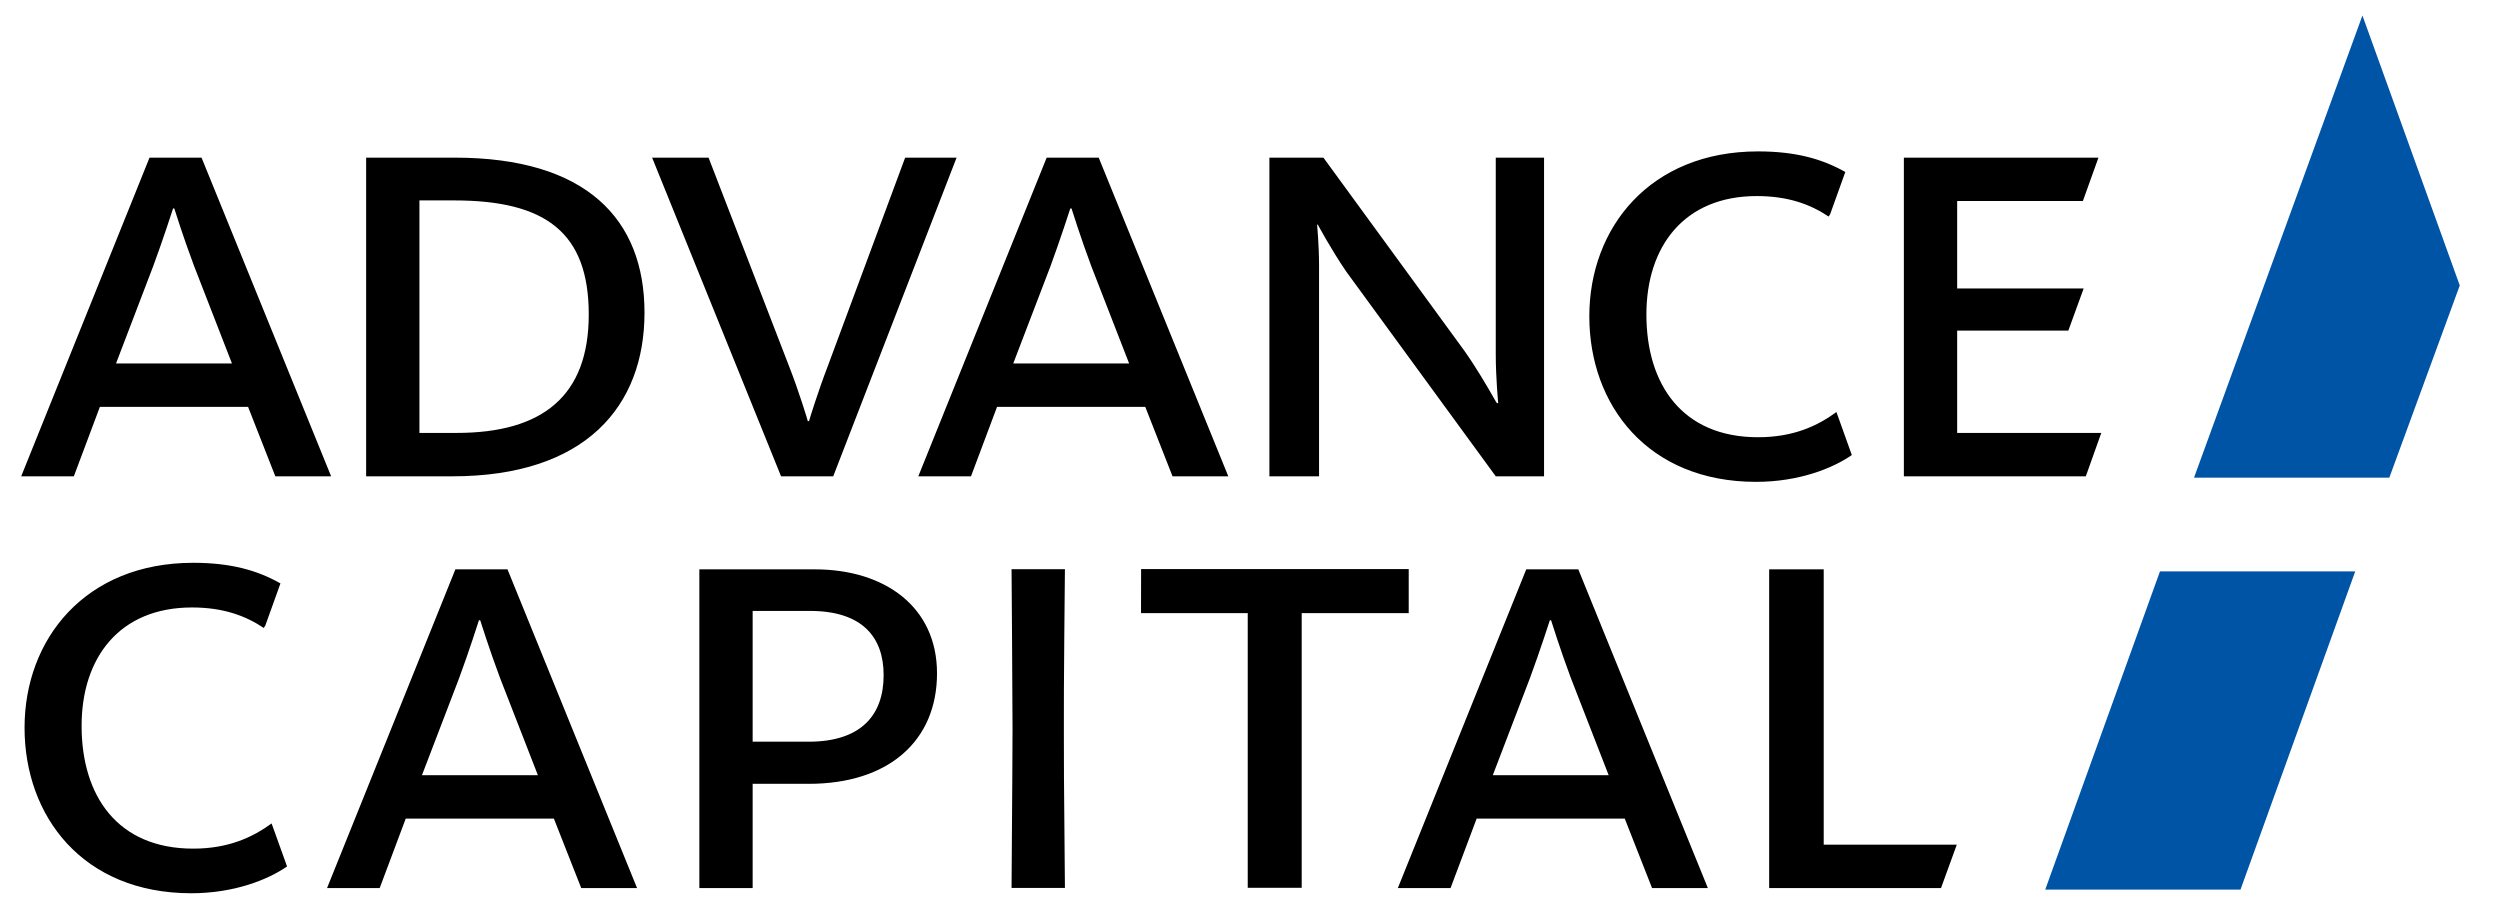 <?xml version="1.0" encoding="UTF-8"?> <svg xmlns="http://www.w3.org/2000/svg" width="150" height="55" viewBox="0 0 150 55" fill="none"><path fill-rule="evenodd" clip-rule="evenodd" d="M105.482 26.234C107.63 26.234 109.073 25.536 110.186 24.723L111.109 27.302C109.952 28.107 107.918 28.911 105.366 28.911C98.857 28.911 95.359 24.298 95.359 18.98C95.359 13.661 99.002 9.084 105.48 9.084C107.757 9.084 109.346 9.543 110.718 10.32L109.809 12.852L109.718 12.993C108.605 12.248 107.264 11.764 105.405 11.764C101.055 11.764 98.784 14.777 98.784 18.87C98.784 23.073 100.941 26.234 105.482 26.234ZM11.648 15.968L13.918 21.809H6.961L9.193 15.968C9.786 14.368 10.384 12.507 10.384 12.507H10.457C10.457 12.507 11.016 14.296 11.648 15.968ZM12.093 9.459H8.971L1.271 28.579H4.43L5.993 24.411H14.884L16.52 28.579H19.868L12.093 9.459ZM27.4 25.975C32.571 25.975 35.325 23.745 35.325 18.87C35.325 13.959 32.757 12.025 27.25 12.025H25.166V25.975H27.4ZM21.968 9.459H27.289C35.175 9.459 38.67 13.141 38.67 18.757C38.67 24.373 35.139 28.579 27.141 28.579H21.968V9.459ZM68.461 36.789L68.466 34.145H84.523V36.789H78.102V53.268H74.864V36.789H68.461ZM30.002 40.677L32.273 46.511H25.318L27.552 40.677C28.145 39.075 28.736 37.214 28.736 37.214H28.811C28.811 37.214 29.373 39 30.002 40.677ZM30.45 34.161H27.323L19.623 53.282H22.782L24.343 49.118H33.234L34.873 53.282H38.223L30.45 34.161ZM53.018 40.509C53.018 42.927 51.643 44.502 48.518 44.502H45.159V36.655H48.591C51.752 36.655 53.018 38.241 53.018 40.509ZM48.889 34.161H41.961V53.282H45.159V47.03H48.518C53.321 47.03 56.221 44.452 56.221 40.398C56.221 36.418 53.096 34.161 48.889 34.161ZM96.52 46.511L94.25 40.677C93.623 39 93.064 37.214 93.064 37.214H92.991C92.991 37.214 92.393 39.075 91.8 40.677L89.568 46.511H96.52ZM91.575 34.161H94.698L102.471 53.282H99.123L97.486 49.118H88.598L87.034 53.282H83.871L91.575 34.161ZM42.514 9.459H39.127L46.864 28.579H49.993L57.395 9.459H54.309L49.657 21.995C49.098 23.445 48.543 25.23 48.543 25.268H48.468C48.468 25.232 47.909 23.407 47.352 21.995L42.514 9.459ZM65.477 15.968L67.747 21.807H60.795L63.03 15.968C63.62 14.368 64.218 12.507 64.218 12.507H64.291C64.291 12.507 64.85 14.296 65.477 15.968ZM62.8 9.459H65.923L73.698 28.579H70.352L68.716 24.411H59.823L58.259 28.579H55.098L62.8 9.459ZM76.164 9.459H79.405L87.848 21.027C88.615 22.111 89.268 23.25 89.594 23.819L89.594 23.82L89.595 23.82C89.728 24.052 89.806 24.189 89.816 24.189H89.893C89.893 24.189 89.746 22.704 89.746 21.25V9.459H92.643V28.579H89.746L80.78 16.302C79.886 15 79.068 13.475 79.068 13.475H79.027C79.027 13.475 79.143 14.743 79.143 15.932V28.579H76.164V9.459ZM117.43 25.975H126.077L125.148 28.579H114.232V9.459H125.907L124.973 12.061H117.43V17.307H125.016V17.318L124.1 19.836H117.43V25.975ZM117.407 50.68H109.423V34.161H106.15V53.282H116.461L117.407 50.68ZM16.296 49.407C15.182 50.216 13.739 50.918 11.591 50.918C7.05 50.918 4.896 47.755 4.896 43.554C4.896 39.461 7.166 36.448 11.516 36.448C13.373 36.448 14.711 36.932 15.827 37.677L15.918 37.534L16.827 35.005C15.457 34.227 13.868 33.768 11.591 33.768C5.114 33.768 1.473 38.345 1.473 43.664C1.473 48.982 4.968 53.595 11.477 53.595C14.03 53.595 16.066 52.791 17.223 51.986L16.296 49.407ZM60.693 34.152C60.693 34.152 60.752 42.011 60.752 43.723C60.752 44.852 60.729 48.068 60.712 50.468C60.702 51.897 60.693 53.037 60.693 53.275H63.895C63.829 46.646 63.831 45.132 63.833 44.338C63.833 44.108 63.833 43.939 63.832 43.723C63.816 41.73 63.895 34.152 63.895 34.152H60.693Z" fill="black"></path><path fill-rule="evenodd" clip-rule="evenodd" d="M131.641 28.661L141.746 0.93L147.586 17.127L143.359 28.661H131.641ZM134.43 53.377H122.714L129.598 34.284H141.314L134.43 53.377Z" fill="#0054A6"></path></svg> 